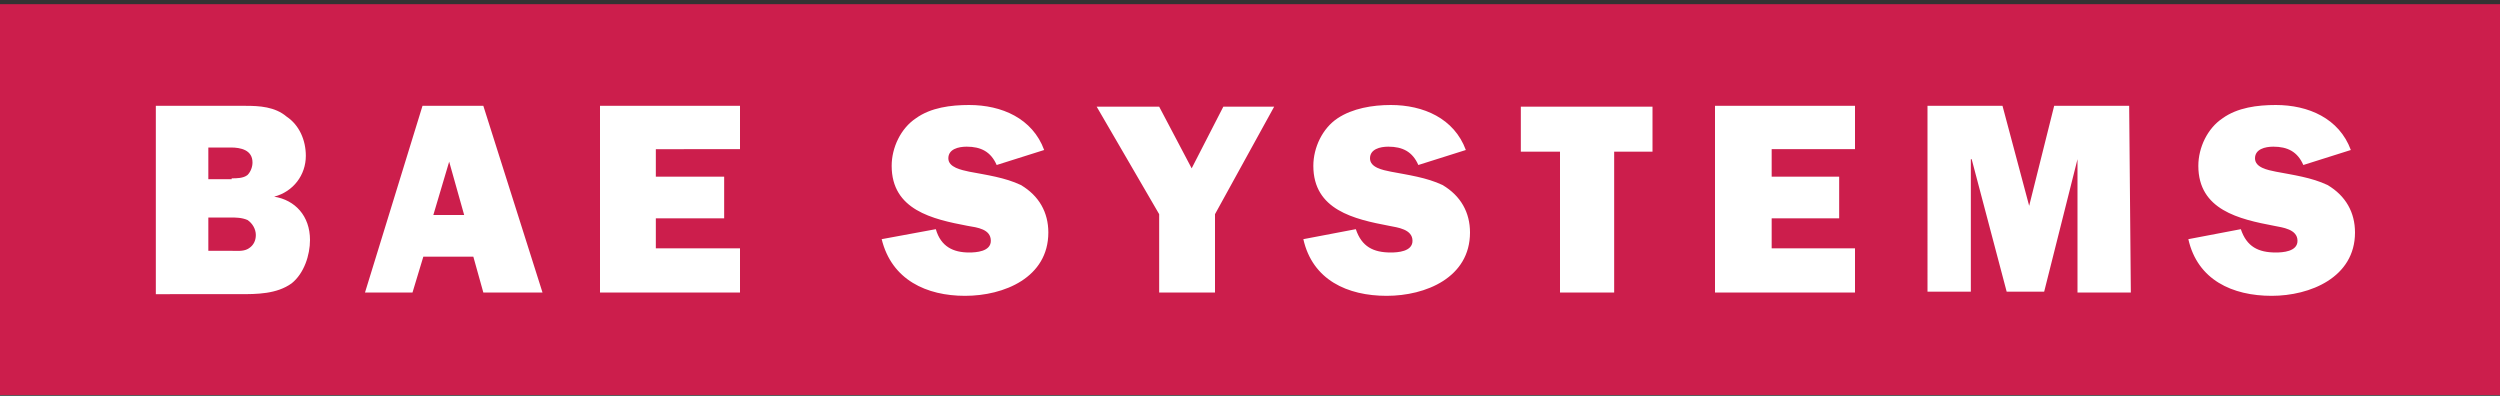 <?xml version="1.0" encoding="UTF-8"?>
<!-- Generator: Adobe Illustrator 26.2.1, SVG Export Plug-In . SVG Version: 6.00 Build 0)  -->
<svg xmlns="http://www.w3.org/2000/svg" xmlns:xlink="http://www.w3.org/1999/xlink" version="1.1" id="Layer_1" x="0px" y="0px" viewBox="0 0 300 47.5" style="enable-background:new 0 0 300 47.5;" xml:space="preserve">
<rect x="0" y="0" width="300" height="47.5" fill="#333333" stroke="none"/>
<style type="text/css">
	.st0{fill-rule:evenodd;clip-rule:evenodd;fill:#CC1E4C;}
	.st1{fill-rule:evenodd;clip-rule:evenodd;fill:#FFFFFF;}
</style>
<g>
	<path class="st0" d="M-0.4,0.5h300.9v46.9H-0.4V0.5z"></path>
	<path class="st1" d="M18.7,12.7h10.8c1.6,0,3.5,0.1,4.9,1.3c1.5,1,2.3,2.8,2.3,4.7c0,2.3-1.5,4.3-3.8,4.9c2.5,0.4,4.3,2.3,4.3,5.2   c0,1.8-0.7,4-2.2,5.2c-1.8,1.3-4.2,1.3-6.2,1.3H18.7V12.7z M27.8,21.4c0.6,0,1.4,0,1.9-0.4c0.4-0.4,0.6-1,0.6-1.5   c0-1.5-1.4-1.8-2.6-1.8H25v3.8H27.8L27.8,21.4z M27.9,30.1c0.7,0,1.5,0.1,2.1-0.4c0.4-0.3,0.7-0.8,0.7-1.5s-0.4-1.4-1-1.8   c-0.7-0.3-1.4-0.3-2.1-0.3H25v4H27.9L27.9,30.1z M56.8,30.8h-6l-1.3,4.3h-5.7l6.9-22.4H58l7.1,22.4H58L56.8,30.8z M55.7,25.8   l-1.8-6.4L52,25.8H55.7z M88.8,35.1H72V12.7h16.8v5.2H78.7v3.3h8.2v5h-8.2v3.6h10.1V35.1z M112.3,27.5c0.6,2.1,2.1,2.8,4,2.8   c0.8,0,2.6-0.1,2.6-1.4c0-1.4-1.6-1.6-2.8-1.8c-4.2-0.8-9.1-1.9-9.1-7.2c0-2.2,1.1-4.5,2.9-5.7c1.8-1.3,4.2-1.6,6.4-1.6   c3.9,0,7.6,1.6,9,5.4l-5.7,1.8c-0.7-1.6-1.9-2.2-3.6-2.2c-1,0-2.2,0.3-2.2,1.4c0,1.1,1.6,1.4,2.5,1.6c2.1,0.4,4.3,0.7,6.2,1.6   c2.2,1.3,3.3,3.3,3.3,5.7c0,5.4-5.3,7.6-10,7.6c-4.6,0-8.8-1.9-10-6.8L112.3,27.5L112.3,27.5z M145.8,25.7v9.4h-6.7v-9.4l-7.5-12.9   h7.5l3.9,7.4l3.8-7.4h6.1L145.8,25.7z M162.7,27.5c0.7,2.1,2.1,2.8,4.2,2.8c0.8,0,2.6-0.1,2.6-1.4c0-1.4-1.8-1.6-2.8-1.8   c-4.2-0.8-9.1-1.9-9.1-7.2c0-2.2,1.1-4.5,2.9-5.7c1.8-1.2,4.2-1.6,6.4-1.6c3.9,0,7.6,1.6,9,5.4l-5.7,1.8c-0.7-1.6-1.9-2.2-3.6-2.2   c-1,0-2.2,0.3-2.2,1.4c0,1.1,1.5,1.4,2.5,1.6c2.1,0.4,4.3,0.7,6.2,1.6c2.2,1.3,3.3,3.3,3.3,5.7c0,5.4-5.3,7.6-10,7.6   c-4.7,0-8.9-1.9-10-6.8L162.7,27.5L162.7,27.5z M193.7,35.1h-6.5V18.2h-4.7v-5.4h15.8v5.4h-4.6L193.7,35.1L193.7,35.1z M222.6,35.1   h-16.8V12.7h16.8v5.2h-10v3.3h8.1v5h-8.1v3.6h10V35.1z M255.7,35.1h-6.4v-16l-4,15.9h-4.5l-4.2-15.9h-0.1v15.9h-5.2V12.7h9l3.2,12   l3-12h9L255.7,35.1L255.7,35.1z M268.9,27.5c0.7,2.1,2.1,2.8,4.2,2.8c0.8,0,2.6-0.1,2.6-1.4c0-1.4-1.8-1.6-2.8-1.8   c-4.2-0.8-9.1-1.9-9.1-7.2c0-2.2,1.1-4.5,2.9-5.7c1.8-1.3,4.2-1.6,6.4-1.6c3.9,0,7.6,1.6,9,5.4l-5.7,1.8c-0.7-1.6-1.9-2.2-3.6-2.2   c-1,0-2.2,0.3-2.2,1.4c0,1.1,1.5,1.4,2.5,1.6c2.1,0.4,4.3,0.7,6.2,1.6c2.2,1.3,3.3,3.3,3.3,5.7c0,5.4-5.4,7.6-10,7.6   c-4.7,0-8.9-1.9-10-6.8L268.9,27.5L268.9,27.5z"></path>
</g>
</svg>
